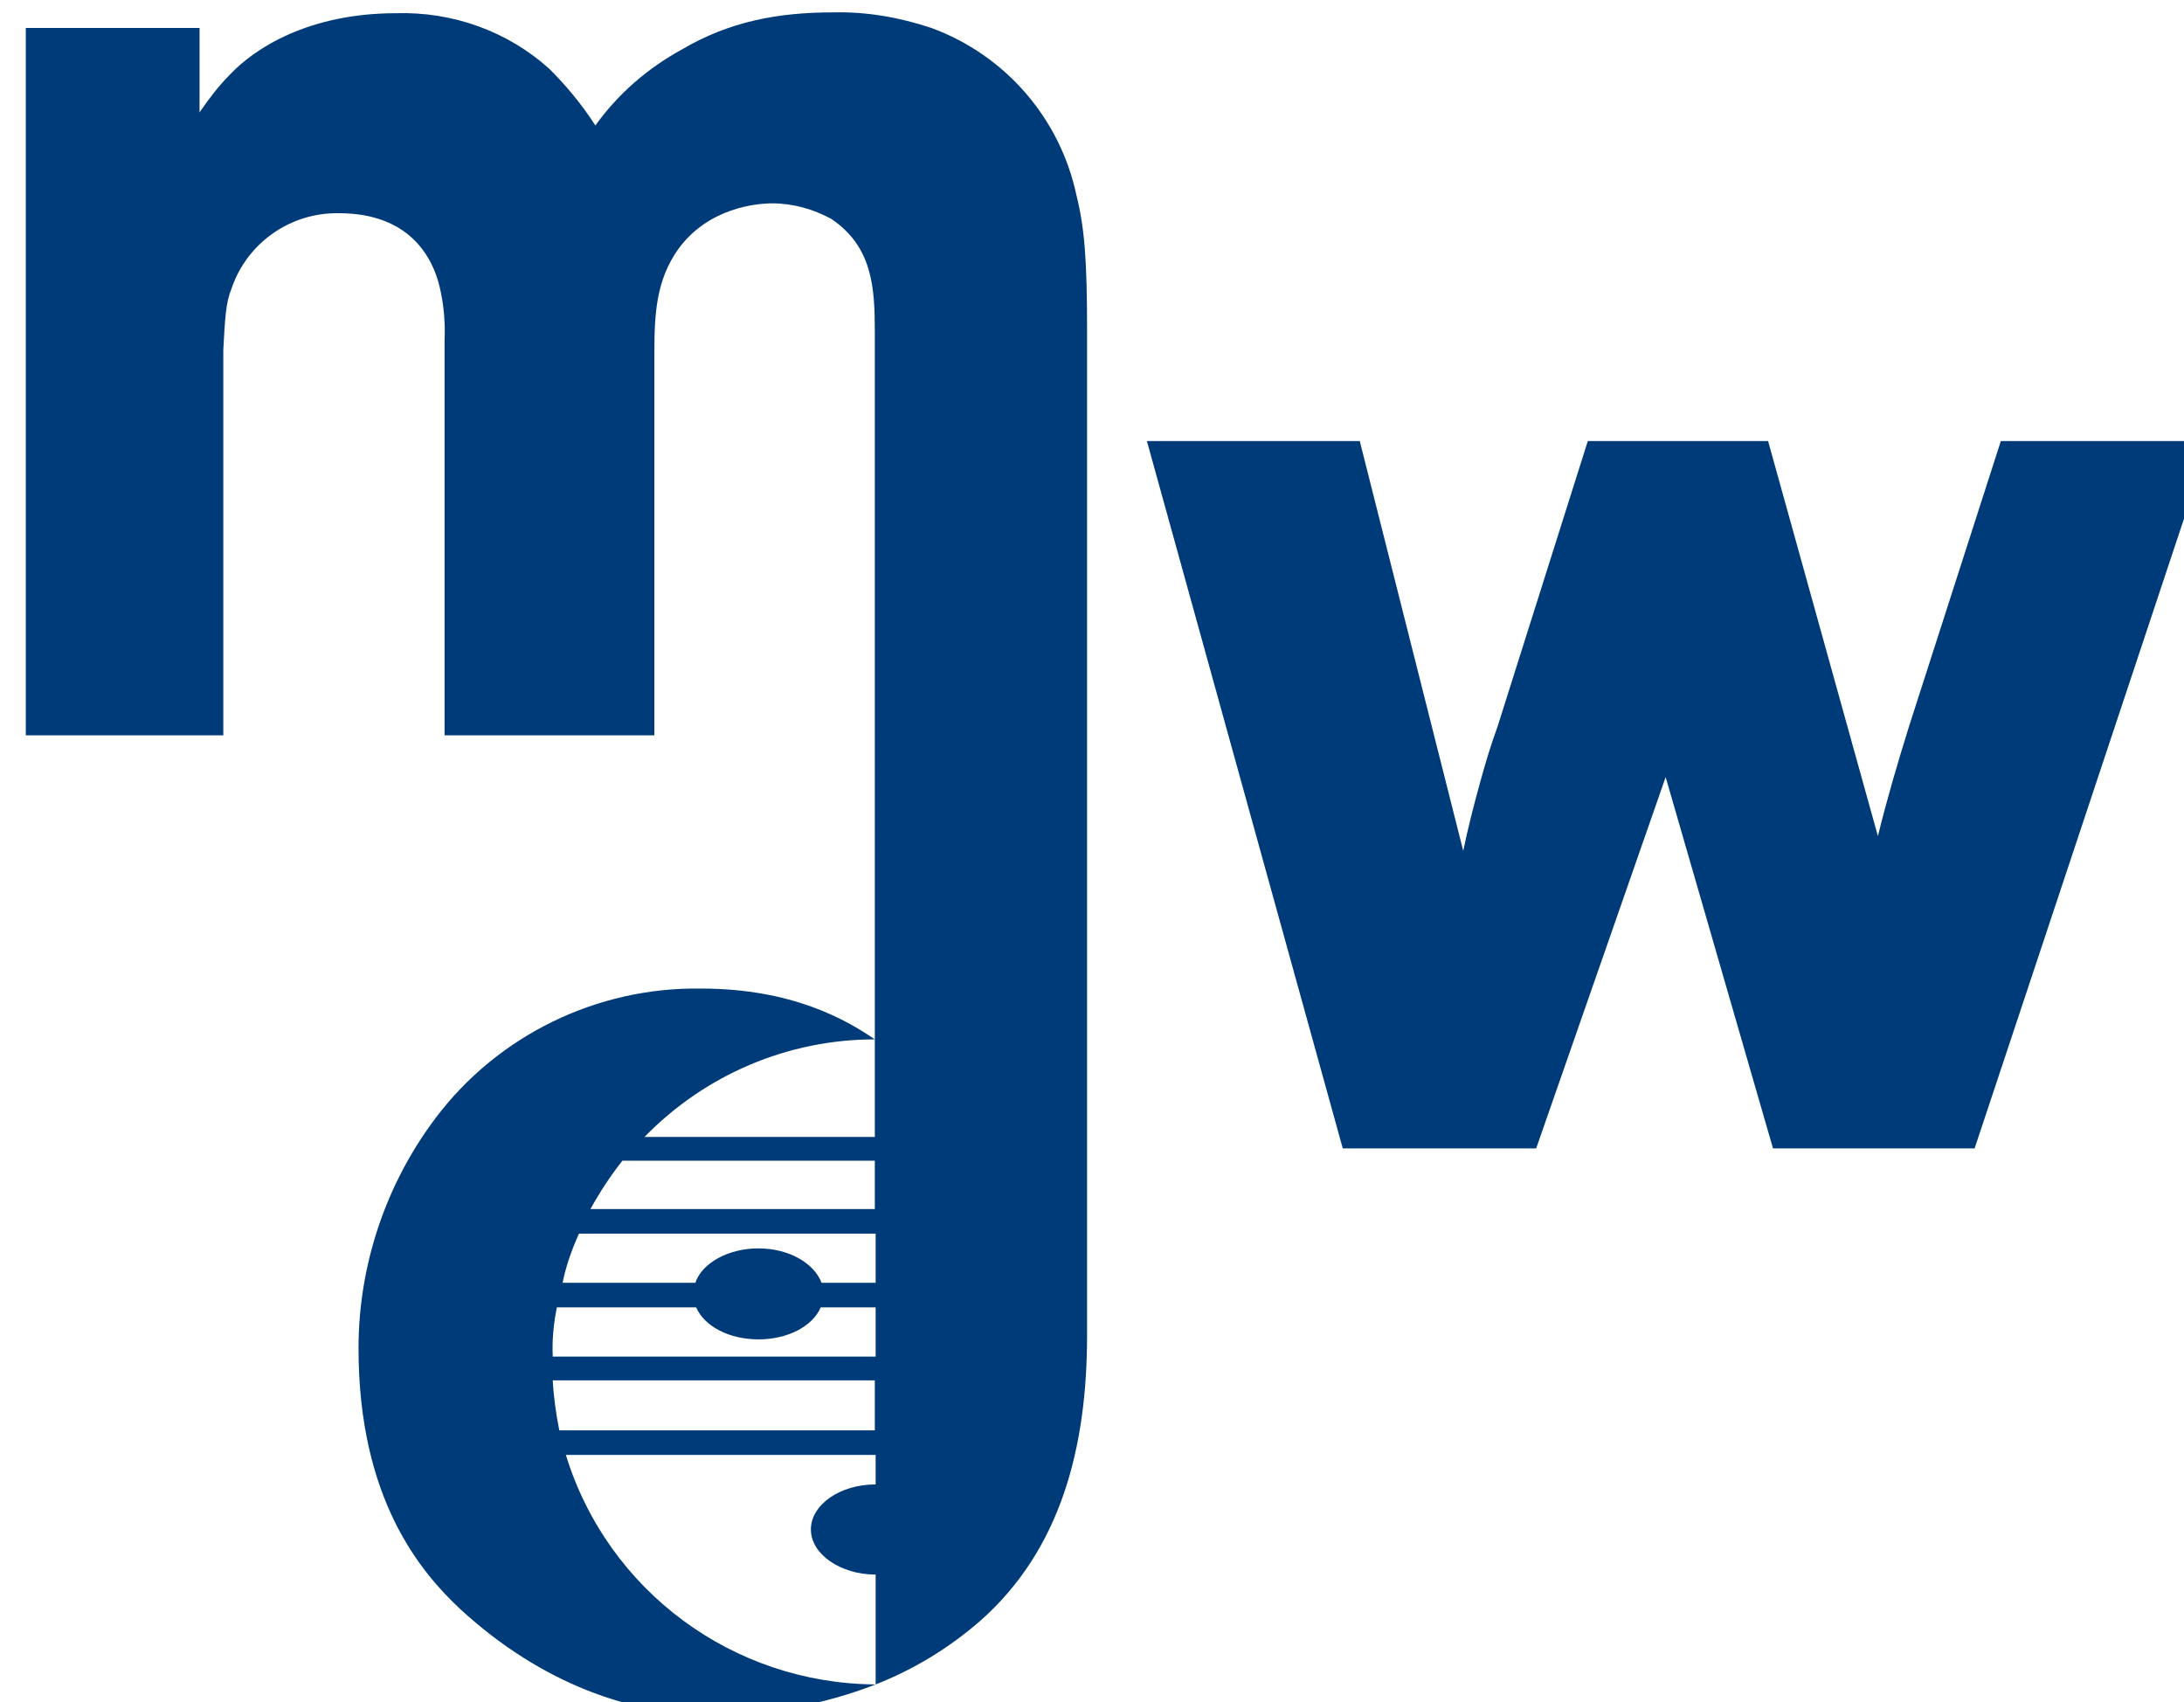 <?xml version="1.0" encoding="UTF-8" standalone="no"?>
<!-- Generator: Adobe Illustrator 24.2.1, SVG Export Plug-In . SVG Version: 6.00 Build 0)  -->

<svg
   version="1.1"
   id="Ebene_1"
   x="0px"
   y="0px"
   viewBox="0 0 266.5 207.709"
   xml:space="preserve"
   sodipodi:docname="mdwLogoohne.svg"
   width="266.5"
   height="207.709"
   inkscape:version="1.2.1 (9c6d41e410, 2022-07-14)"
   xmlns:inkscape="http://www.inkscape.org/namespaces/inkscape"
   xmlns:sodipodi="http://sodipodi.sourceforge.net/DTD/sodipodi-0.dtd"
   xmlns="http://www.w3.org/2000/svg"
   xmlns:svg="http://www.w3.org/2000/svg"><defs
   id="defs139" /><sodipodi:namedview
   id="namedview137"
   pagecolor="#ffffff"
   bordercolor="#000000"
   borderopacity="0.25"
   inkscape:showpageshadow="2"
   inkscape:pageopacity="0.0"
   inkscape:pagecheckerboard="0"
   inkscape:deskcolor="#d1d1d1"
   showgrid="false"
   inkscape:zoom="0.95128205"
   inkscape:cx="229.69003"
   inkscape:cy="283.82749"
   inkscape:window-width="1920"
   inkscape:window-height="974"
   inkscape:window-x="-11"
   inkscape:window-y="-11"
   inkscape:window-maximized="1"
   inkscape:current-layer="Ebene_1" />
<style
   type="text/css"
   id="style132">
	.st0{fill:#003B79;}
</style>
<path
   class="st0"
   d="m 165.949,53.912 12.6,49.9 c 0.6,-2.9 1.3,-5.6 2.1,-8.5 0.6,-2.2 1.3,-4.5 2.1,-6.7 l 11,-34.8 h 22 l 13.4,48.2 c 1.1,-4.5 2.4,-8.9 3.8,-13.4 l 11.2,-34.8 h 25.5 l -28.7,86.3 h -24.6 l -13.1,-45.3 -15.8,45.3 h -23.6 l -23.9,-86.3 h 26 z m -59.2,84.8 H 78.649 c 7.4,-7.6 17.5,-11.9 28.1,-11.9 -3.5,-2.4 -10.1,-6.2 -21.2,-6.2 -12.7,-0.2 -24.8,5.7 -32.4,15.8 -6.1,8.1 -9.4,18 -9.4,28.1 0,18.4 7.6,27.3 12.4,31.8 10,9.2 21,12.9 30.6,12.9 6.9,0 13.7,-1.2 20.1,-3.7 -17.4,-0.1 -32.7,-11.4 -37.8,-28 h 37.8 v 3.6 0 c -4.4,0 -7.9,2.5 -7.9,5.5 0,3 3.6,5.5 7.9,5.5 v 0 13.4 c 4.6,-1.8 8.9,-4.4 12.7,-7.7 9.9,-8.7 13.1,-21.2 13.1,-34.9 v -24.5 -98.1 c 0,-8.5 -0.3,-12.5 -1.3,-16.5 -2,-9.4 -8.7,-17.1 -17.7,-20.4 -3.9,-1.3 -7.9,-2 -12,-1.9 -6.7,0 -12.6,1.1 -18.4,4.5 -4.2,2.3 -7.8,5.4 -10.6,9.3 -1.6,-2.5 -3.5,-4.8 -5.6,-6.9 -5.1,-4.6 -11.8,-7 -18.7,-6.8 -10.7,0 -17.3,4.3 -20.3,7.5 -1.4,1.4 -2.6,3 -3.7,4.6 V 3.412 H 3.149 V 89.712 H 27.249 v -47 c 0.2,-3.8 0.3,-5.8 1,-7.5 1.9,-5.6 7.2,-9.3 13.1,-9.2 8.8,0 11.5,5.6 12.3,9 0.5,2.1 0.7,4.3 0.6,6.6 v 48.1 h 25.6 v -46.7 c 0,-4.6 0.2,-8.8 2.9,-12.6 3.7,-5.1 9.6,-5.6 11.5,-5.6 2.5,0 5,0.7 7.2,1.9 5,3.4 5.3,8.3 5.3,13.8 z m -30.8,2.9 h 30.8 v 5.9 H 72.049 c 1.1,-2 2.4,-4 3.9,-5.9 z m -5.3,8.9 h 36.2 v 6 h -6.6 c -0.9,-2.4 -4,-4.2 -7.7,-4.2 -3.7,0 -6.9,1.8 -7.7,4.2 h -16.2 c 0.4,-2 1.1,-4 2,-6 z m -2.7,9 h 17 c 1,2.3 4,3.9 7.6,3.9 3.6,0 6.6,-1.6 7.6,-3.9 h 6.7 v 6 H 67.449 c -0.1,-2 0.1,-4 0.5,-6 z m 0.3,15 c -0.4,-2 -0.7,-4.1 -0.8,-6.1 h 39.3 v 6.1 z"
   id="path134" />
</svg>
